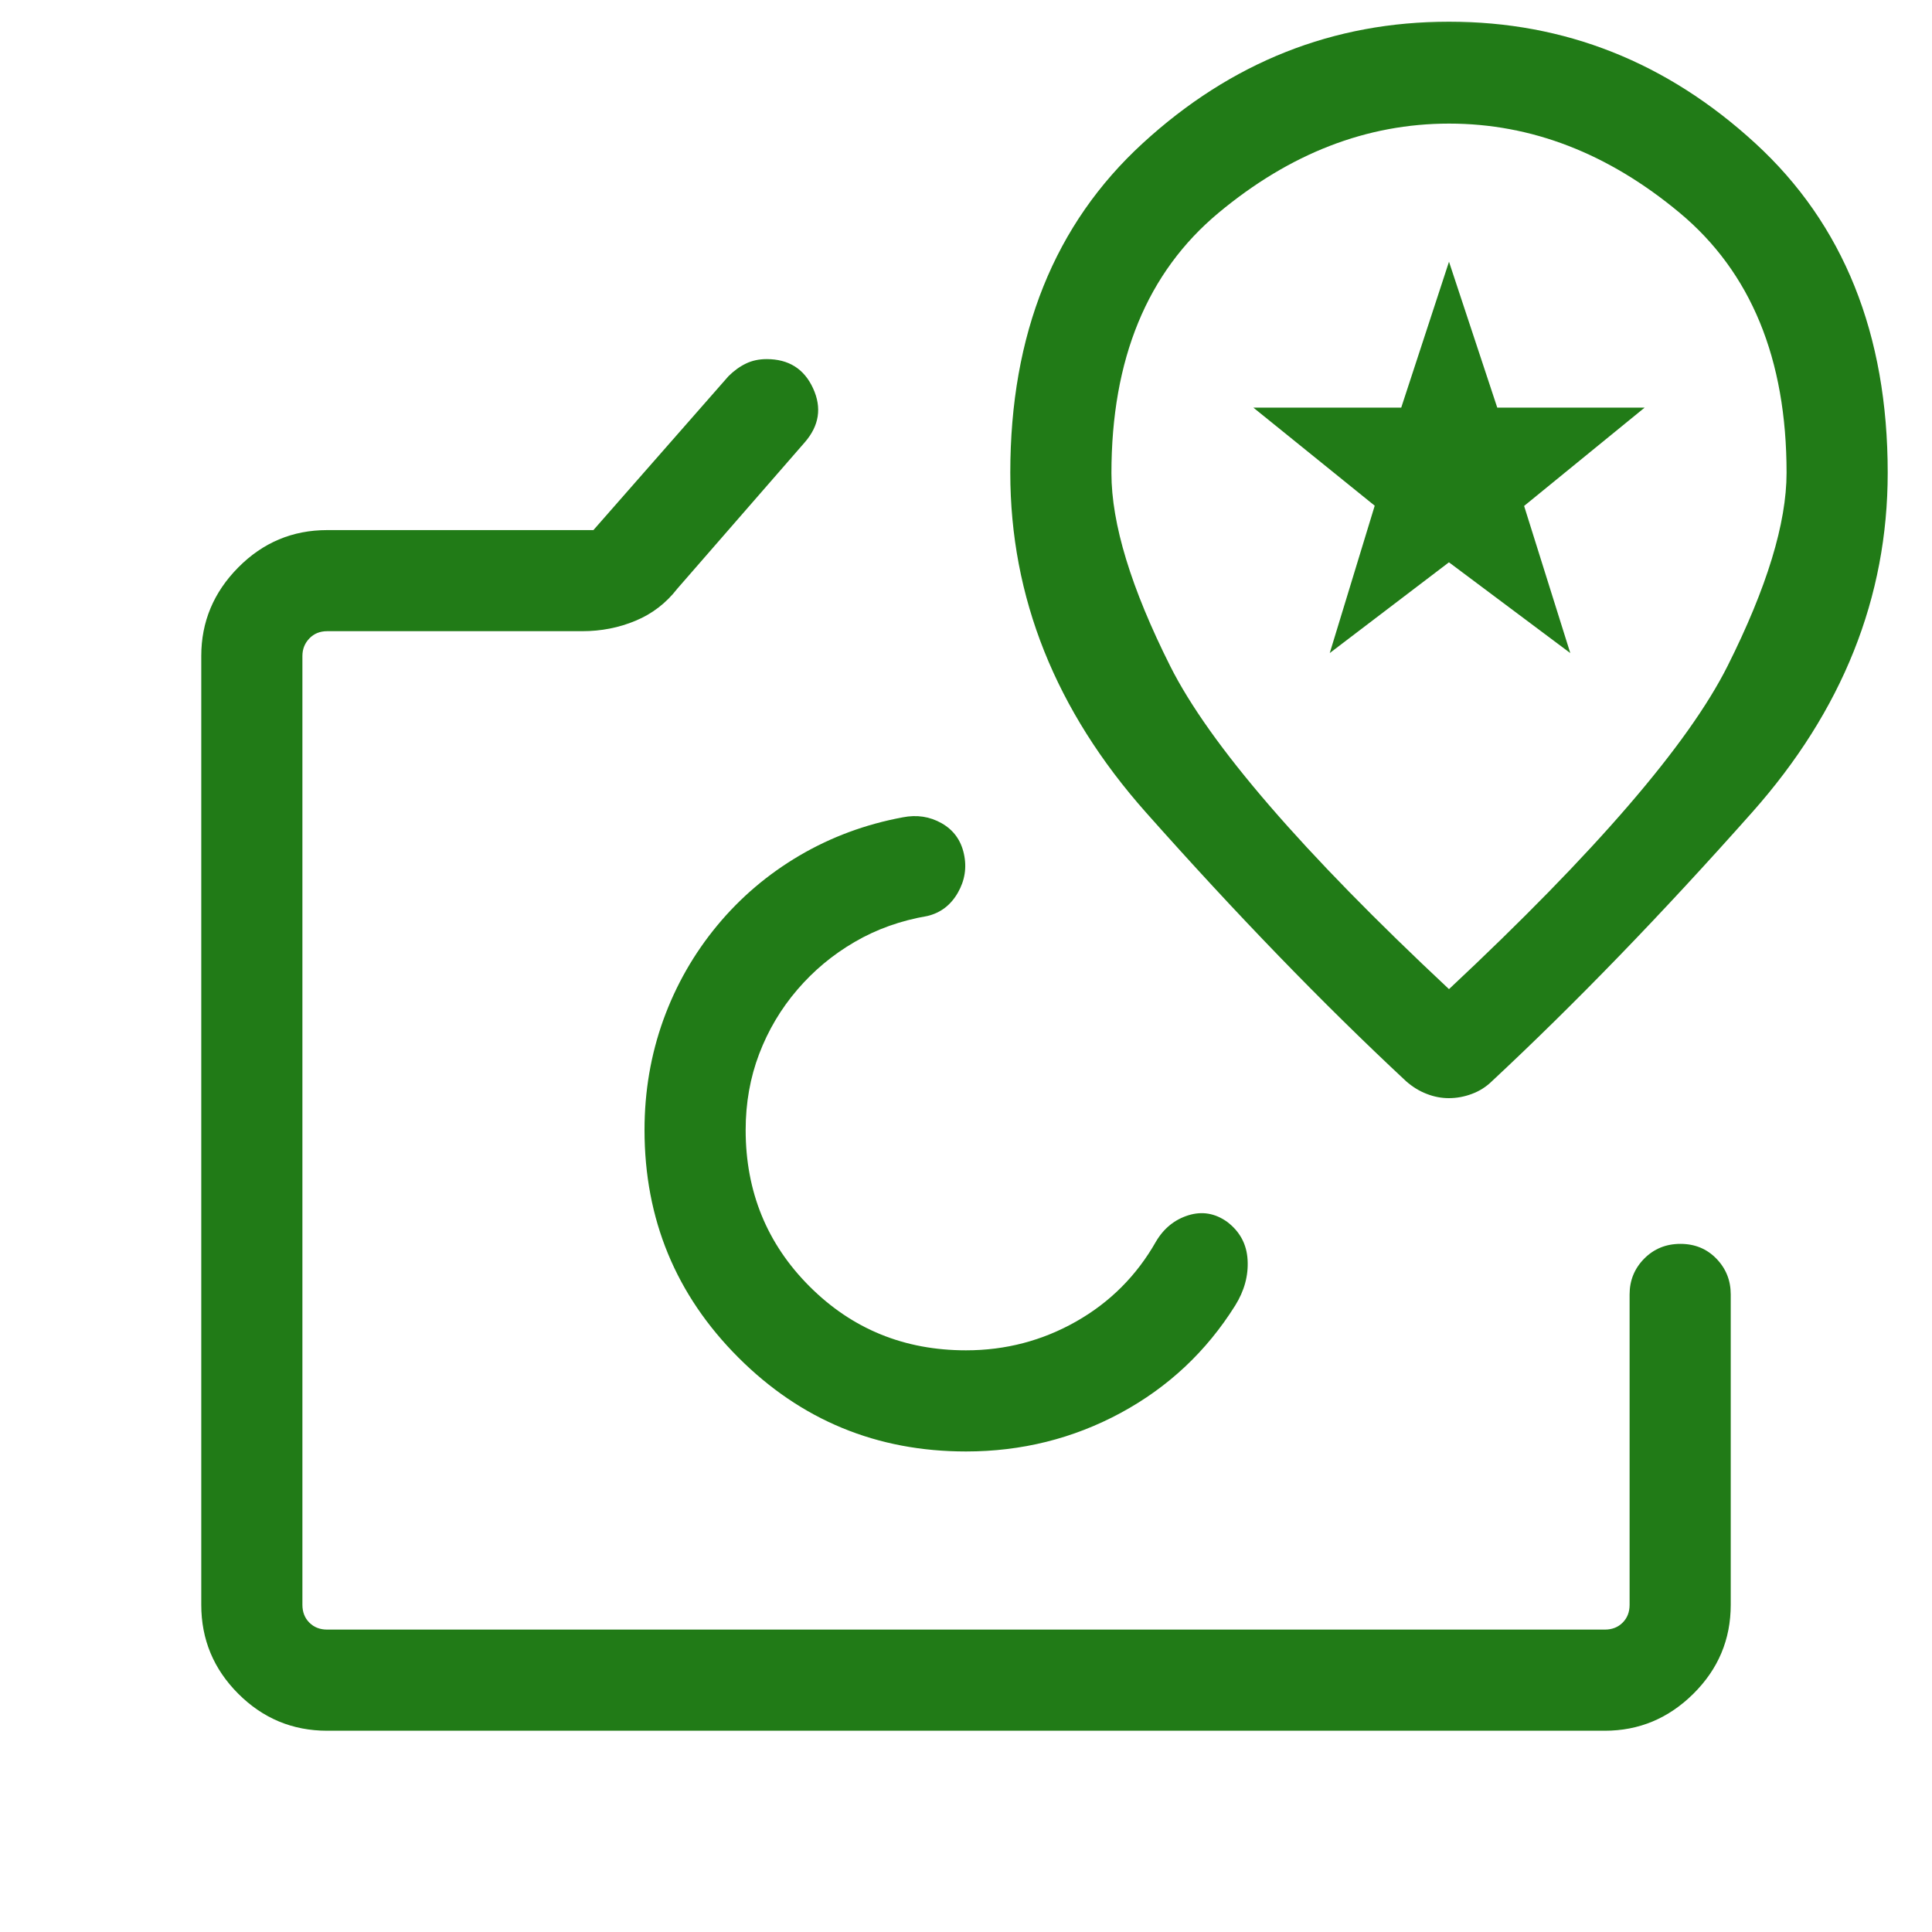 <svg width="40" height="40" viewBox="0 0 40 40" fill="none" xmlns="http://www.w3.org/2000/svg">
<mask id="mask0_114_222" style="mask-type:alpha" maskUnits="userSpaceOnUse" x="0" y="0" width="40" height="40">
<rect width="40" height="40" fill="#D9D9D9"/>
</mask>
<g mask="url(#mask0_114_222)">
<path d="M6.774 35.833C6.057 35.833 5.444 35.578 4.933 35.067C4.422 34.556 4.167 33.943 4.167 33.226V13.581C4.167 12.875 4.422 12.264 4.933 11.748C5.444 11.232 6.057 10.975 6.774 10.975H12.286L15.081 7.79C15.194 7.677 15.314 7.59 15.442 7.528C15.569 7.466 15.713 7.435 15.874 7.435C16.328 7.435 16.648 7.636 16.833 8.038C17.019 8.441 16.961 8.815 16.66 9.16L14.023 12.188C13.791 12.487 13.503 12.709 13.158 12.852C12.814 12.996 12.446 13.068 12.055 13.068H6.774C6.624 13.068 6.501 13.118 6.405 13.218C6.309 13.318 6.261 13.439 6.261 13.581V33.226C6.261 33.376 6.309 33.499 6.405 33.595C6.501 33.691 6.624 33.739 6.774 33.739H33.226C33.376 33.739 33.499 33.691 33.595 33.595C33.691 33.499 33.739 33.376 33.739 33.226V26.8C33.739 26.51 33.84 26.263 34.041 26.059C34.243 25.855 34.493 25.753 34.791 25.753C35.09 25.753 35.338 25.855 35.536 26.059C35.734 26.263 35.833 26.51 35.833 26.8V33.226C35.833 33.943 35.575 34.556 35.06 35.067C34.544 35.578 33.933 35.833 33.226 35.833H6.774ZM20 30.051C21.149 30.051 22.217 29.785 23.203 29.253C24.188 28.72 24.978 27.979 25.574 27.028C25.763 26.724 25.849 26.409 25.83 26.085C25.812 25.761 25.671 25.498 25.407 25.297C25.156 25.118 24.888 25.073 24.604 25.161C24.32 25.25 24.096 25.43 23.934 25.704C23.534 26.409 22.983 26.961 22.281 27.36C21.579 27.758 20.819 27.957 20 27.957C18.723 27.957 17.643 27.516 16.761 26.634C15.879 25.752 15.438 24.672 15.438 23.395C15.438 22.837 15.531 22.311 15.718 21.82C15.905 21.329 16.168 20.886 16.508 20.49C16.846 20.095 17.242 19.765 17.695 19.502C18.147 19.238 18.649 19.059 19.2 18.965C19.473 18.9 19.683 18.74 19.83 18.485C19.976 18.231 20.019 17.962 19.957 17.68C19.896 17.397 19.742 17.185 19.497 17.045C19.251 16.905 18.982 16.864 18.69 16.922C17.92 17.065 17.208 17.329 16.553 17.713C15.899 18.098 15.332 18.579 14.852 19.158C14.366 19.744 13.993 20.398 13.733 21.117C13.474 21.837 13.344 22.597 13.344 23.395C13.344 25.241 13.992 26.811 15.288 28.107C16.584 29.403 18.155 30.051 20 30.051ZM30 0.449C27.603 0.449 25.489 1.287 23.66 2.965C21.831 4.642 20.917 6.917 20.917 9.788C20.917 12.367 21.853 14.711 23.725 16.82C25.598 18.929 27.393 20.784 29.112 22.386C29.245 22.503 29.387 22.59 29.539 22.648C29.69 22.707 29.842 22.736 29.995 22.736C30.158 22.736 30.317 22.707 30.474 22.648C30.631 22.59 30.768 22.503 30.888 22.386C32.606 20.784 34.402 18.929 36.275 16.82C38.147 14.711 39.083 12.367 39.083 9.788C39.083 6.917 38.169 4.642 36.34 2.965C34.511 1.287 32.398 0.449 30 0.449ZM30 20.479C26.967 17.641 25.044 15.413 24.23 13.795C23.417 12.176 23.011 10.844 23.011 9.798C23.011 7.436 23.75 5.639 25.228 4.407C26.707 3.175 28.298 2.559 30.002 2.559C31.706 2.559 33.296 3.174 34.773 4.404C36.251 5.634 36.989 7.429 36.989 9.787C36.989 10.831 36.582 12.165 35.768 13.788C34.953 15.411 33.031 17.642 30 20.479ZM27.531 13.521L28.462 10.47L25.949 8.439H29.011L30 5.419L30.999 8.439H34.051L31.555 10.475L32.511 13.521L29.999 11.642L27.531 13.521Z" fill="#217B17"/>
</g>
</svg>
